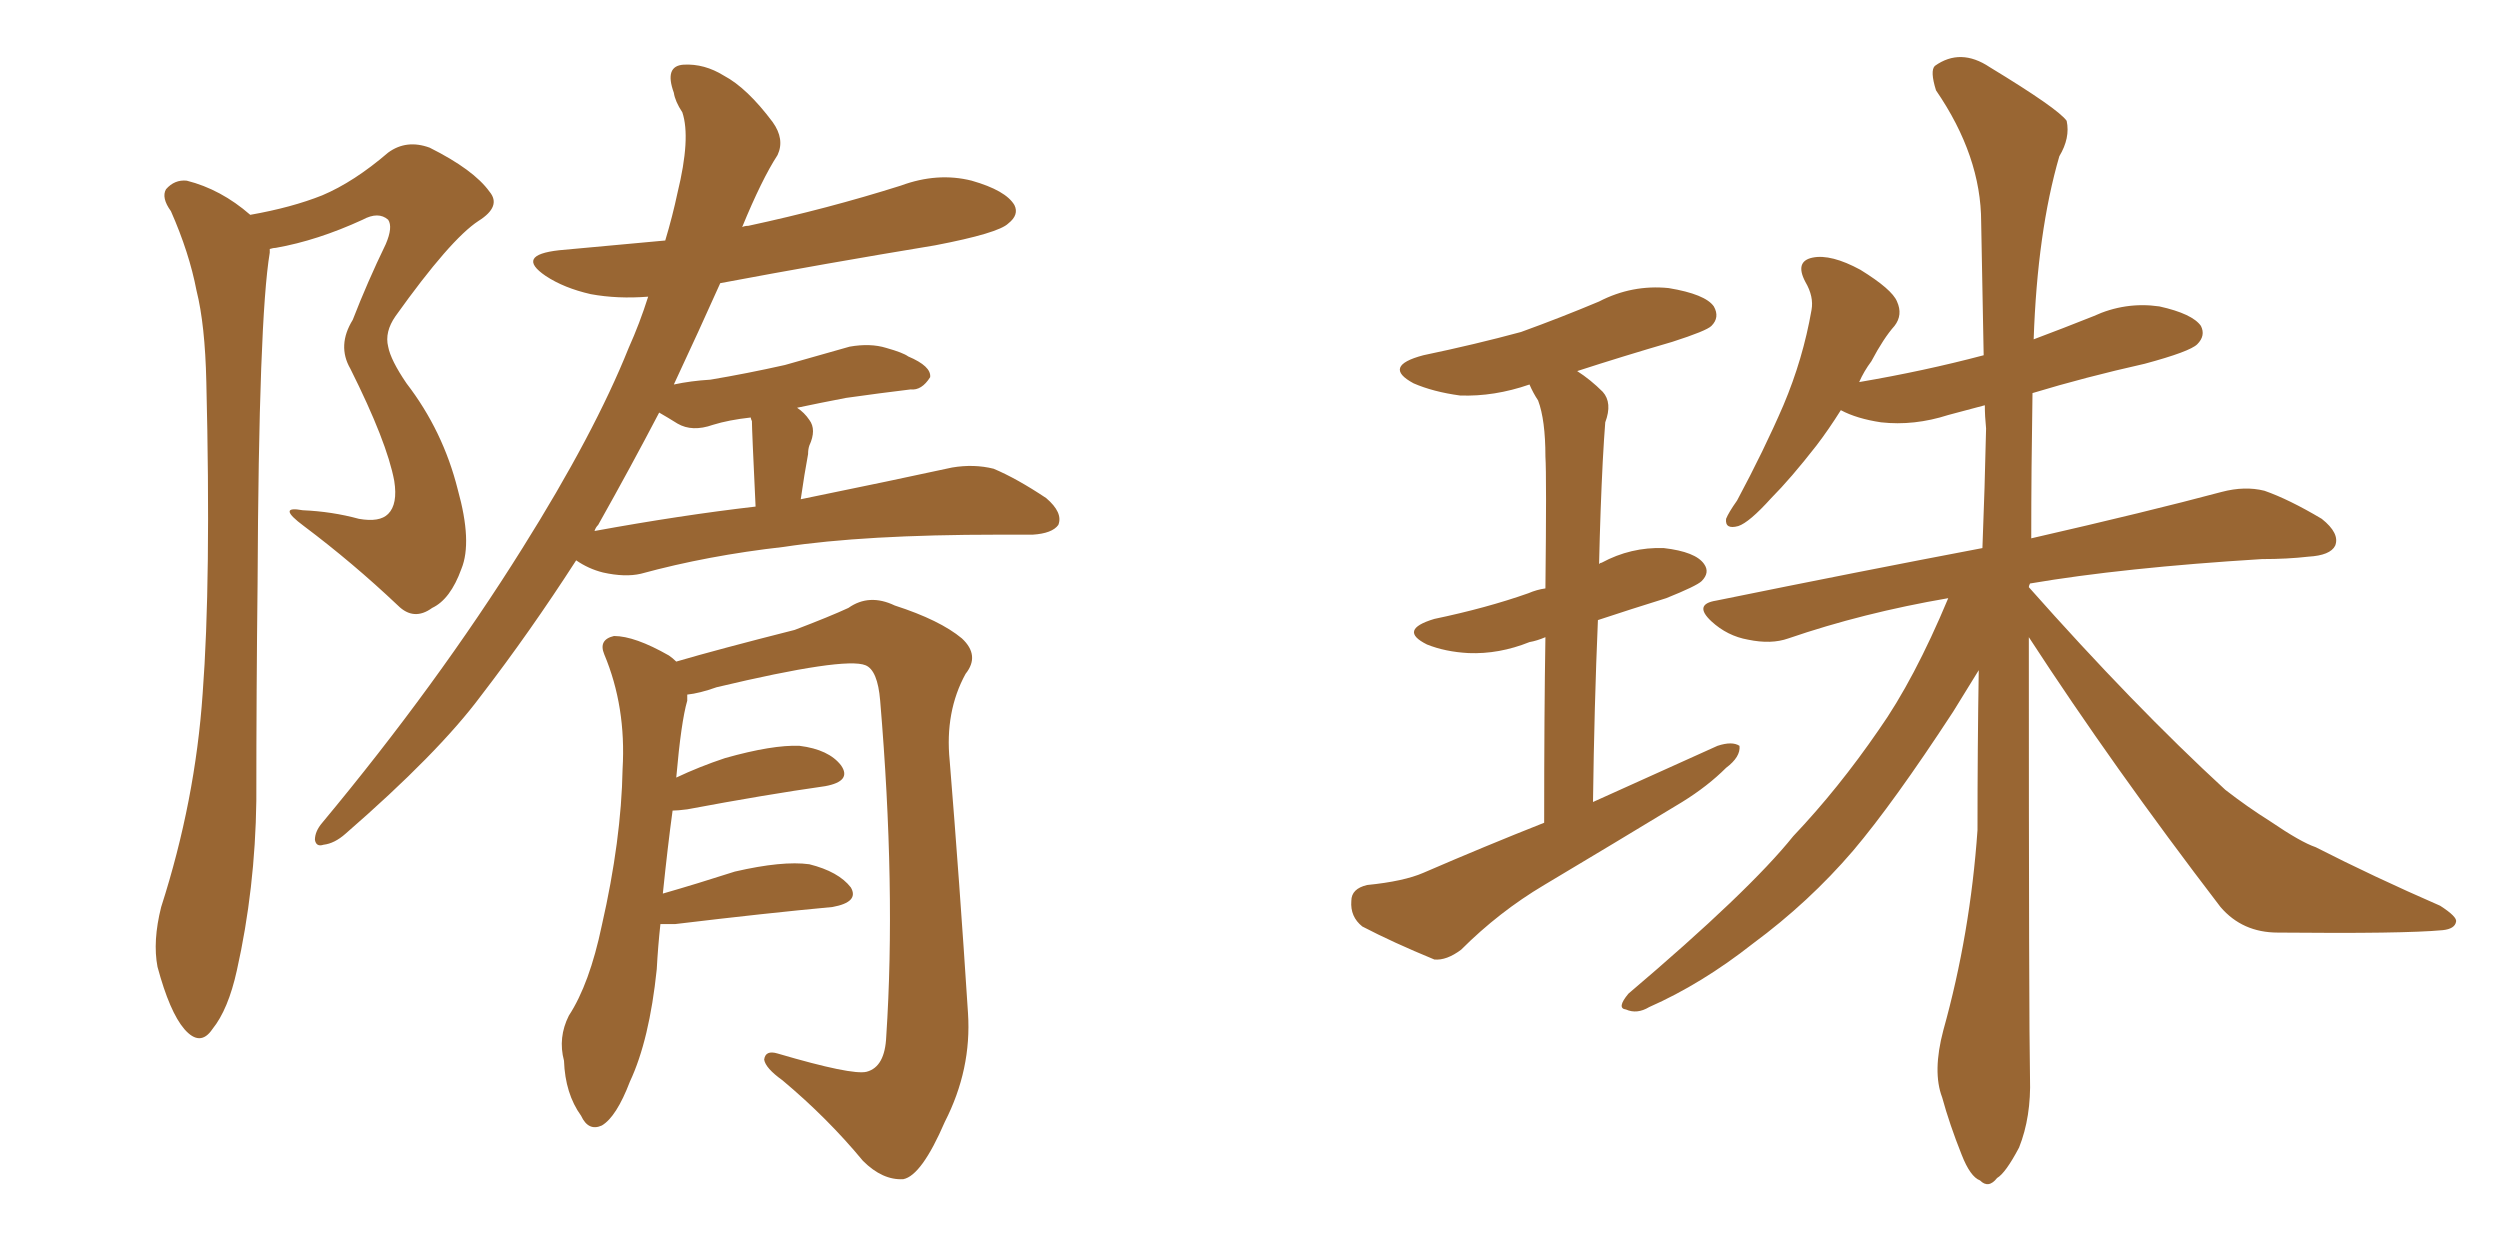 <svg xmlns="http://www.w3.org/2000/svg" xmlns:xlink="http://www.w3.org/1999/xlink" width="300" height="150"><path fill="#996633" padding="10" d="M30.03 25.78L30.03 25.78Q35.01 24.90 38.67 23.44L38.67 23.44Q42.48 21.83 46.58 18.31L46.58 18.31Q48.78 16.70 51.56 17.72L51.56 17.72Q56.84 20.36 58.74 23.00L58.74 23.00Q60.21 24.76 57.42 26.51L57.42 26.51Q54.05 28.71 47.46 37.94L47.46 37.94Q46.14 39.84 46.58 41.60L46.58 41.60Q46.88 43.21 48.78 46.00L48.78 46.00Q53.17 51.71 54.93 58.74L54.93 58.74Q56.69 65.04 55.37 68.26L55.37 68.26Q54.05 71.92 51.86 72.95L51.86 72.95Q49.66 74.56 47.75 72.66L47.75 72.66Q42.33 67.53 36.47 63.13L36.47 63.13Q33.11 60.64 36.33 61.23L36.33 61.23Q39.84 61.38 43.07 62.26L43.07 62.26Q45.56 62.70 46.58 61.67L46.58 61.67Q47.75 60.50 47.31 57.71L47.31 57.71Q46.44 53.03 42.04 44.24L42.04 44.24Q40.43 41.46 42.33 38.38L42.33 38.38Q44.09 33.84 46.29 29.30L46.29 29.30Q47.17 27.25 46.58 26.37L46.58 26.37Q45.41 25.34 43.51 26.37L43.51 26.37Q38.09 28.86 33.11 29.74L33.11 29.74Q32.81 29.74 32.37 29.88L32.37 29.88Q32.37 30.18 32.37 30.32L32.37 30.32Q31.05 38.23 30.91 70.02L30.91 70.02Q30.76 82.91 30.76 96.09L30.76 96.09Q30.62 106.64 28.42 116.46L28.42 116.46Q27.39 121.14 25.49 123.49L25.49 123.49Q24.02 125.68 22.12 123.49L22.12 123.49Q20.36 121.44 18.90 116.02L18.90 116.02Q18.31 112.94 19.34 108.84L19.34 108.84Q23.44 96.09 24.32 83.20L24.32 83.20Q25.34 69.73 24.76 45.85L24.76 45.85Q24.61 38.96 23.58 34.86L23.58 34.86Q22.71 30.32 20.51 25.34L20.51 25.34Q19.34 23.73 19.92 22.71L19.92 22.71Q20.95 21.53 22.41 21.68L22.41 21.68Q26.51 22.71 30.03 25.78ZM69.14 67.24L69.14 67.24Q63.57 75.88 57.71 83.50L57.71 83.50Q52.59 90.38 41.46 100.05L41.46 100.05Q40.14 101.22 38.82 101.37L38.82 101.37Q37.94 101.66 37.79 100.78L37.79 100.78Q37.79 99.76 38.67 98.73L38.67 98.73Q52.44 82.18 62.70 65.77L62.70 65.77Q71.34 52.00 75.44 41.75L75.44 41.75Q76.76 38.82 77.78 35.60L77.78 35.60Q74.12 35.89 70.90 35.30L70.90 35.30Q67.68 34.57 65.48 33.11L65.48 33.11Q61.82 30.62 67.09 30.03L67.09 30.03Q73.68 29.44 79.83 28.86L79.83 28.86Q80.71 25.93 81.30 23.14L81.30 23.14Q82.91 16.55 81.88 13.48L81.88 13.48Q81.01 12.16 80.86 11.13L80.86 11.13Q79.69 7.91 82.03 7.76L82.03 7.76Q84.52 7.62 86.87 9.08L86.87 9.08Q89.65 10.55 92.72 14.65L92.72 14.65Q94.19 16.70 93.31 18.60L93.31 18.60Q91.41 21.53 89.06 27.25L89.06 27.25Q89.36 27.10 89.79 27.10L89.79 27.10Q99.32 25.05 108.11 22.27L108.11 22.27Q112.50 20.65 116.60 21.68L116.60 21.68Q120.70 22.85 121.73 24.61L121.73 24.61Q122.31 25.78 121.00 26.81L121.00 26.81Q119.82 27.98 112.21 29.44L112.21 29.44Q98.88 31.64 86.43 33.98L86.43 33.98Q83.94 39.55 80.86 46.14L80.86 46.14Q82.91 45.70 85.25 45.56L85.25 45.56Q89.65 44.82 94.19 43.80L94.19 43.80Q98.29 42.63 101.95 41.60L101.95 41.60Q104.44 41.16 106.35 41.75L106.35 41.75Q108.40 42.33 108.98 42.77L108.98 42.77Q111.77 43.95 111.62 45.26L111.62 45.26Q110.60 46.88 109.28 46.73L109.28 46.73Q105.62 47.17 101.51 47.75L101.51 47.75Q98.44 48.34 95.65 48.93L95.65 48.93Q96.53 49.51 97.12 50.39L97.12 50.39Q98.00 51.56 97.12 53.47L97.12 53.47Q96.97 53.91 96.97 54.49L96.97 54.49Q96.53 56.84 96.09 59.91L96.09 59.91Q107.52 57.57 114.26 56.10L114.26 56.10Q116.89 55.66 119.24 56.25L119.24 56.25Q122.02 57.42 125.54 59.77L125.54 59.77Q127.59 61.52 127.00 62.99L127.00 62.99Q126.27 64.01 123.93 64.16L123.93 64.16Q122.02 64.16 119.82 64.16L119.82 64.16Q103.71 64.16 94.04 65.63L94.04 65.63Q84.96 66.65 76.90 68.85L76.90 68.85Q75 69.29 72.36 68.70L72.36 68.70Q70.61 68.26 69.14 67.24ZM71.34 63.72L71.34 63.72Q81.74 61.82 90.67 60.79L90.67 60.79Q90.23 51.56 90.23 50.54L90.23 50.54Q90.09 50.24 90.09 50.10L90.09 50.10Q87.45 50.39 85.55 50.98L85.55 50.98Q83.06 51.86 81.30 50.83L81.30 50.83Q80.13 50.10 79.10 49.51L79.10 49.51Q75.73 55.96 71.78 62.99L71.78 62.99Q71.48 63.28 71.34 63.72ZM79.25 110.89L79.25 110.89L79.25 110.89Q78.96 113.53 78.81 116.31L78.81 116.31Q77.93 124.80 75.59 129.79L75.59 129.79Q73.97 134.03 72.22 135.06L72.22 135.06Q70.61 135.79 69.73 133.89L69.73 133.89Q67.82 131.25 67.68 127.29L67.68 127.29Q66.94 124.51 68.26 121.88L68.26 121.88Q70.75 118.07 72.22 111.04L72.22 111.04Q74.56 100.78 74.71 92.29L74.71 92.29Q75.15 84.81 72.51 78.52L72.51 78.52Q71.78 76.76 73.68 76.32L73.68 76.32Q76.17 76.32 80.27 78.66L80.27 78.66Q80.71 78.96 81.15 79.39L81.15 79.39Q86.13 77.93 95.36 75.59L95.36 75.59Q99.61 73.97 101.81 72.95L101.81 72.95Q104.30 71.19 107.37 72.66L107.37 72.66Q112.79 74.41 115.43 76.61L115.43 76.61Q117.63 78.66 115.87 80.86L115.87 80.86Q113.38 85.40 113.96 91.26L113.96 91.26Q115.14 105.76 116.16 121.58L116.16 121.58Q116.60 128.32 113.38 134.62L113.38 134.62Q110.60 141.06 108.40 141.50L108.40 141.50Q105.91 141.65 103.56 139.31L103.56 139.31Q99.32 134.18 93.90 129.64L93.90 129.64Q91.85 128.17 91.70 127.15L91.70 127.15Q91.85 125.98 93.31 126.42L93.31 126.42Q102.25 129.05 104.00 128.61L104.00 128.61Q106.20 128.03 106.35 124.37L106.35 124.37Q107.52 106.64 105.62 84.08L105.62 84.08Q105.32 80.42 103.86 79.83L103.86 79.83Q101.37 78.81 85.99 82.47L85.99 82.47Q83.94 83.20 82.47 83.35L82.47 83.35Q82.47 83.64 82.47 84.08L82.47 84.08Q81.74 86.57 81.15 93.31L81.15 93.31Q83.94 91.99 87.01 90.97L87.01 90.97Q92.72 89.36 95.95 89.50L95.95 89.50Q99.46 89.94 100.93 91.85L100.93 91.85Q102.25 93.75 99.02 94.34L99.02 94.34Q91.85 95.36 82.47 97.12L82.47 97.12Q81.30 97.27 80.71 97.27L80.71 97.27Q80.13 101.51 79.54 107.23L79.54 107.23Q83.64 106.05 88.18 104.59L88.18 104.59Q93.90 103.27 97.12 103.71L97.12 103.71Q100.63 104.59 102.10 106.49L102.10 106.49Q103.13 108.25 99.90 108.84L99.90 108.84Q91.99 109.57 81.01 110.89L81.01 110.89Q79.83 110.89 79.25 110.89ZM185.30 98.73L185.30 98.73Q185.30 85.40 185.45 76.46L185.45 76.46Q184.42 76.90 183.54 77.05L183.54 77.05Q179.88 78.52 176.22 78.37L176.22 78.37Q173.44 78.22 171.24 77.34L171.24 77.34Q167.72 75.59 172.12 74.27L172.12 74.27Q178.42 72.95 183.40 71.19L183.40 71.19Q184.42 70.75 185.45 70.61L185.45 70.61Q185.60 57.13 185.45 54.79L185.45 54.79Q185.45 50.39 184.57 48.05L184.57 48.05Q183.98 47.17 183.54 46.14L183.54 46.14Q179.30 47.61 175.20 47.46L175.20 47.46Q171.97 47.02 169.63 46.00L169.63 46.00Q165.82 43.95 170.80 42.63L170.80 42.63Q177.10 41.31 182.52 39.84L182.52 39.84Q187.35 38.09 191.89 36.18L191.89 36.18Q195.85 34.13 200.24 34.57L200.24 34.57Q204.64 35.30 205.66 36.77L205.66 36.77Q206.40 38.09 205.37 39.11L205.37 39.11Q204.79 39.70 200.68 41.02L200.68 41.02Q194.68 42.77 189.26 44.53L189.26 44.53Q190.87 45.56 192.33 47.02L192.33 47.02Q193.51 48.34 192.63 50.68L192.63 50.68Q192.48 52.59 192.33 55.37L192.33 55.37Q192.04 61.08 191.89 67.68L191.89 67.68Q192.04 67.53 192.19 67.53L192.19 67.53Q195.70 65.63 199.66 65.77L199.66 65.77Q203.47 66.21 204.49 67.68L204.49 67.68Q205.22 68.70 204.20 69.73L204.20 69.73Q203.61 70.31 199.95 71.78L199.95 71.78Q195.70 73.10 191.75 74.41L191.75 74.41Q191.31 84.67 191.16 96.24L191.16 96.24Q198.93 92.72 206.10 89.50L206.10 89.50Q207.86 88.92 208.74 89.50L208.74 89.50Q208.89 90.82 207.13 92.14L207.13 92.14Q204.93 94.34 201.86 96.24L201.86 96.24Q193.65 101.22 185.30 106.20L185.30 106.20Q179.88 109.42 175.34 113.96L175.34 113.96Q173.58 115.28 172.12 115.14L172.12 115.14Q167.14 113.09 163.48 111.18L163.48 111.18Q162.01 110.01 162.16 108.11L162.16 108.11Q162.16 106.64 164.06 106.20L164.06 106.20Q168.46 105.76 170.80 104.74L170.80 104.74Q178.27 101.51 185.30 98.73ZM243.46 76.46L243.46 76.46L243.46 76.46Q243.46 122.75 243.60 129.35L243.60 129.35Q243.75 134.03 242.29 137.70L242.29 137.70Q240.67 140.77 239.65 141.36L239.65 141.36Q238.62 142.68 237.60 141.65L237.60 141.65Q236.43 141.21 235.40 138.57L235.40 138.57Q233.94 134.91 233.06 131.69L233.06 131.69Q231.88 128.61 233.20 123.63L233.20 123.63Q236.43 112.06 237.30 99.61L237.30 99.61Q237.30 89.65 237.45 80.42L237.45 80.42Q236.28 82.32 234.38 85.40L234.38 85.40Q227.20 96.39 222.36 102.10L222.36 102.10Q217.09 108.25 210.35 113.23L210.35 113.23Q204.20 118.07 197.90 120.85L197.90 120.85Q196.44 121.73 195.12 121.14L195.12 121.14Q193.95 121.00 195.41 119.24L195.41 119.24Q209.91 106.93 215.19 100.34L215.19 100.34Q220.61 94.63 225.44 87.60L225.44 87.60Q229.69 81.59 233.79 71.78L233.79 71.78Q223.54 73.54 214.60 76.61L214.60 76.61Q212.55 77.34 209.77 76.76L209.77 76.76Q207.28 76.32 205.37 74.56L205.37 74.56Q203.17 72.51 205.96 72.07L205.96 72.07Q223.24 68.55 237.89 65.77L237.89 65.77Q238.18 58.45 238.33 51.42L238.33 51.42Q238.18 49.95 238.18 48.63L238.18 48.63Q235.99 49.22 233.79 49.80L233.79 49.80Q229.69 51.12 225.73 50.68L225.73 50.68Q222.80 50.24 220.90 49.22L220.90 49.22Q219.43 51.56 217.97 53.47L217.97 53.47Q214.89 57.42 212.55 59.77L212.55 59.77Q209.91 62.70 208.59 63.13L208.59 63.13Q206.98 63.57 207.13 62.26L207.13 62.26Q207.42 61.52 208.45 60.06L208.45 60.06Q211.67 54.05 214.01 48.63L214.01 48.63Q216.36 43.07 217.38 37.21L217.38 37.21Q217.68 35.60 216.65 33.84L216.65 33.84Q215.33 31.35 217.53 30.91L217.53 30.91Q219.73 30.47 223.24 32.37L223.24 32.37Q227.05 34.72 227.64 36.18L227.64 36.18Q228.37 37.79 227.34 39.11L227.34 39.11Q226.03 40.58 224.56 43.36L224.56 43.36Q223.68 44.53 223.10 45.85L223.10 45.85Q230.86 44.53 238.04 42.63L238.04 42.63Q237.89 34.28 237.74 26.66L237.74 26.66Q237.74 18.75 232.32 10.84L232.32 10.84Q231.59 8.50 232.18 7.91L232.18 7.91Q235.25 5.71 238.77 8.06L238.77 8.06Q246.97 13.04 248.00 14.50L248.00 14.50Q248.44 16.55 247.12 18.75L247.12 18.75Q244.48 27.83 244.04 40.72L244.04 40.72Q247.56 39.40 251.22 37.94L251.22 37.94Q255.03 36.18 259.13 36.77L259.13 36.77Q263.09 37.65 264.11 39.11L264.11 39.11Q264.70 40.28 263.67 41.31L263.67 41.31Q262.79 42.19 257.37 43.65L257.37 43.65Q250.20 45.26 243.90 47.17L243.90 47.17Q243.75 56.25 243.75 64.60L243.75 64.60Q257.81 61.38 266.60 59.03L266.60 59.03Q269.38 58.30 271.73 58.89L271.73 58.89Q274.66 59.91 278.61 62.26L278.61 62.26Q280.81 64.01 280.22 65.48L280.22 65.48Q279.64 66.65 277.00 66.80L277.00 66.80Q274.51 67.09 271.44 67.09L271.44 67.09Q254.74 68.12 243.60 70.02L243.60 70.02Q243.46 70.31 243.46 70.46L243.46 70.46Q256.05 84.67 267.04 94.78L267.04 94.78Q269.68 96.83 272.46 98.58L272.46 98.58Q276.12 101.07 277.88 101.66L277.88 101.66Q284.77 105.18 292.82 108.69L292.82 108.69Q294.87 110.01 294.73 110.60L294.73 110.60Q294.58 111.47 293.12 111.62L293.12 111.62Q288.43 112.06 273.34 111.91L273.34 111.91Q269.09 111.91 266.46 108.84L266.46 108.84Q253.56 91.99 243.46 76.46Z"/></svg>